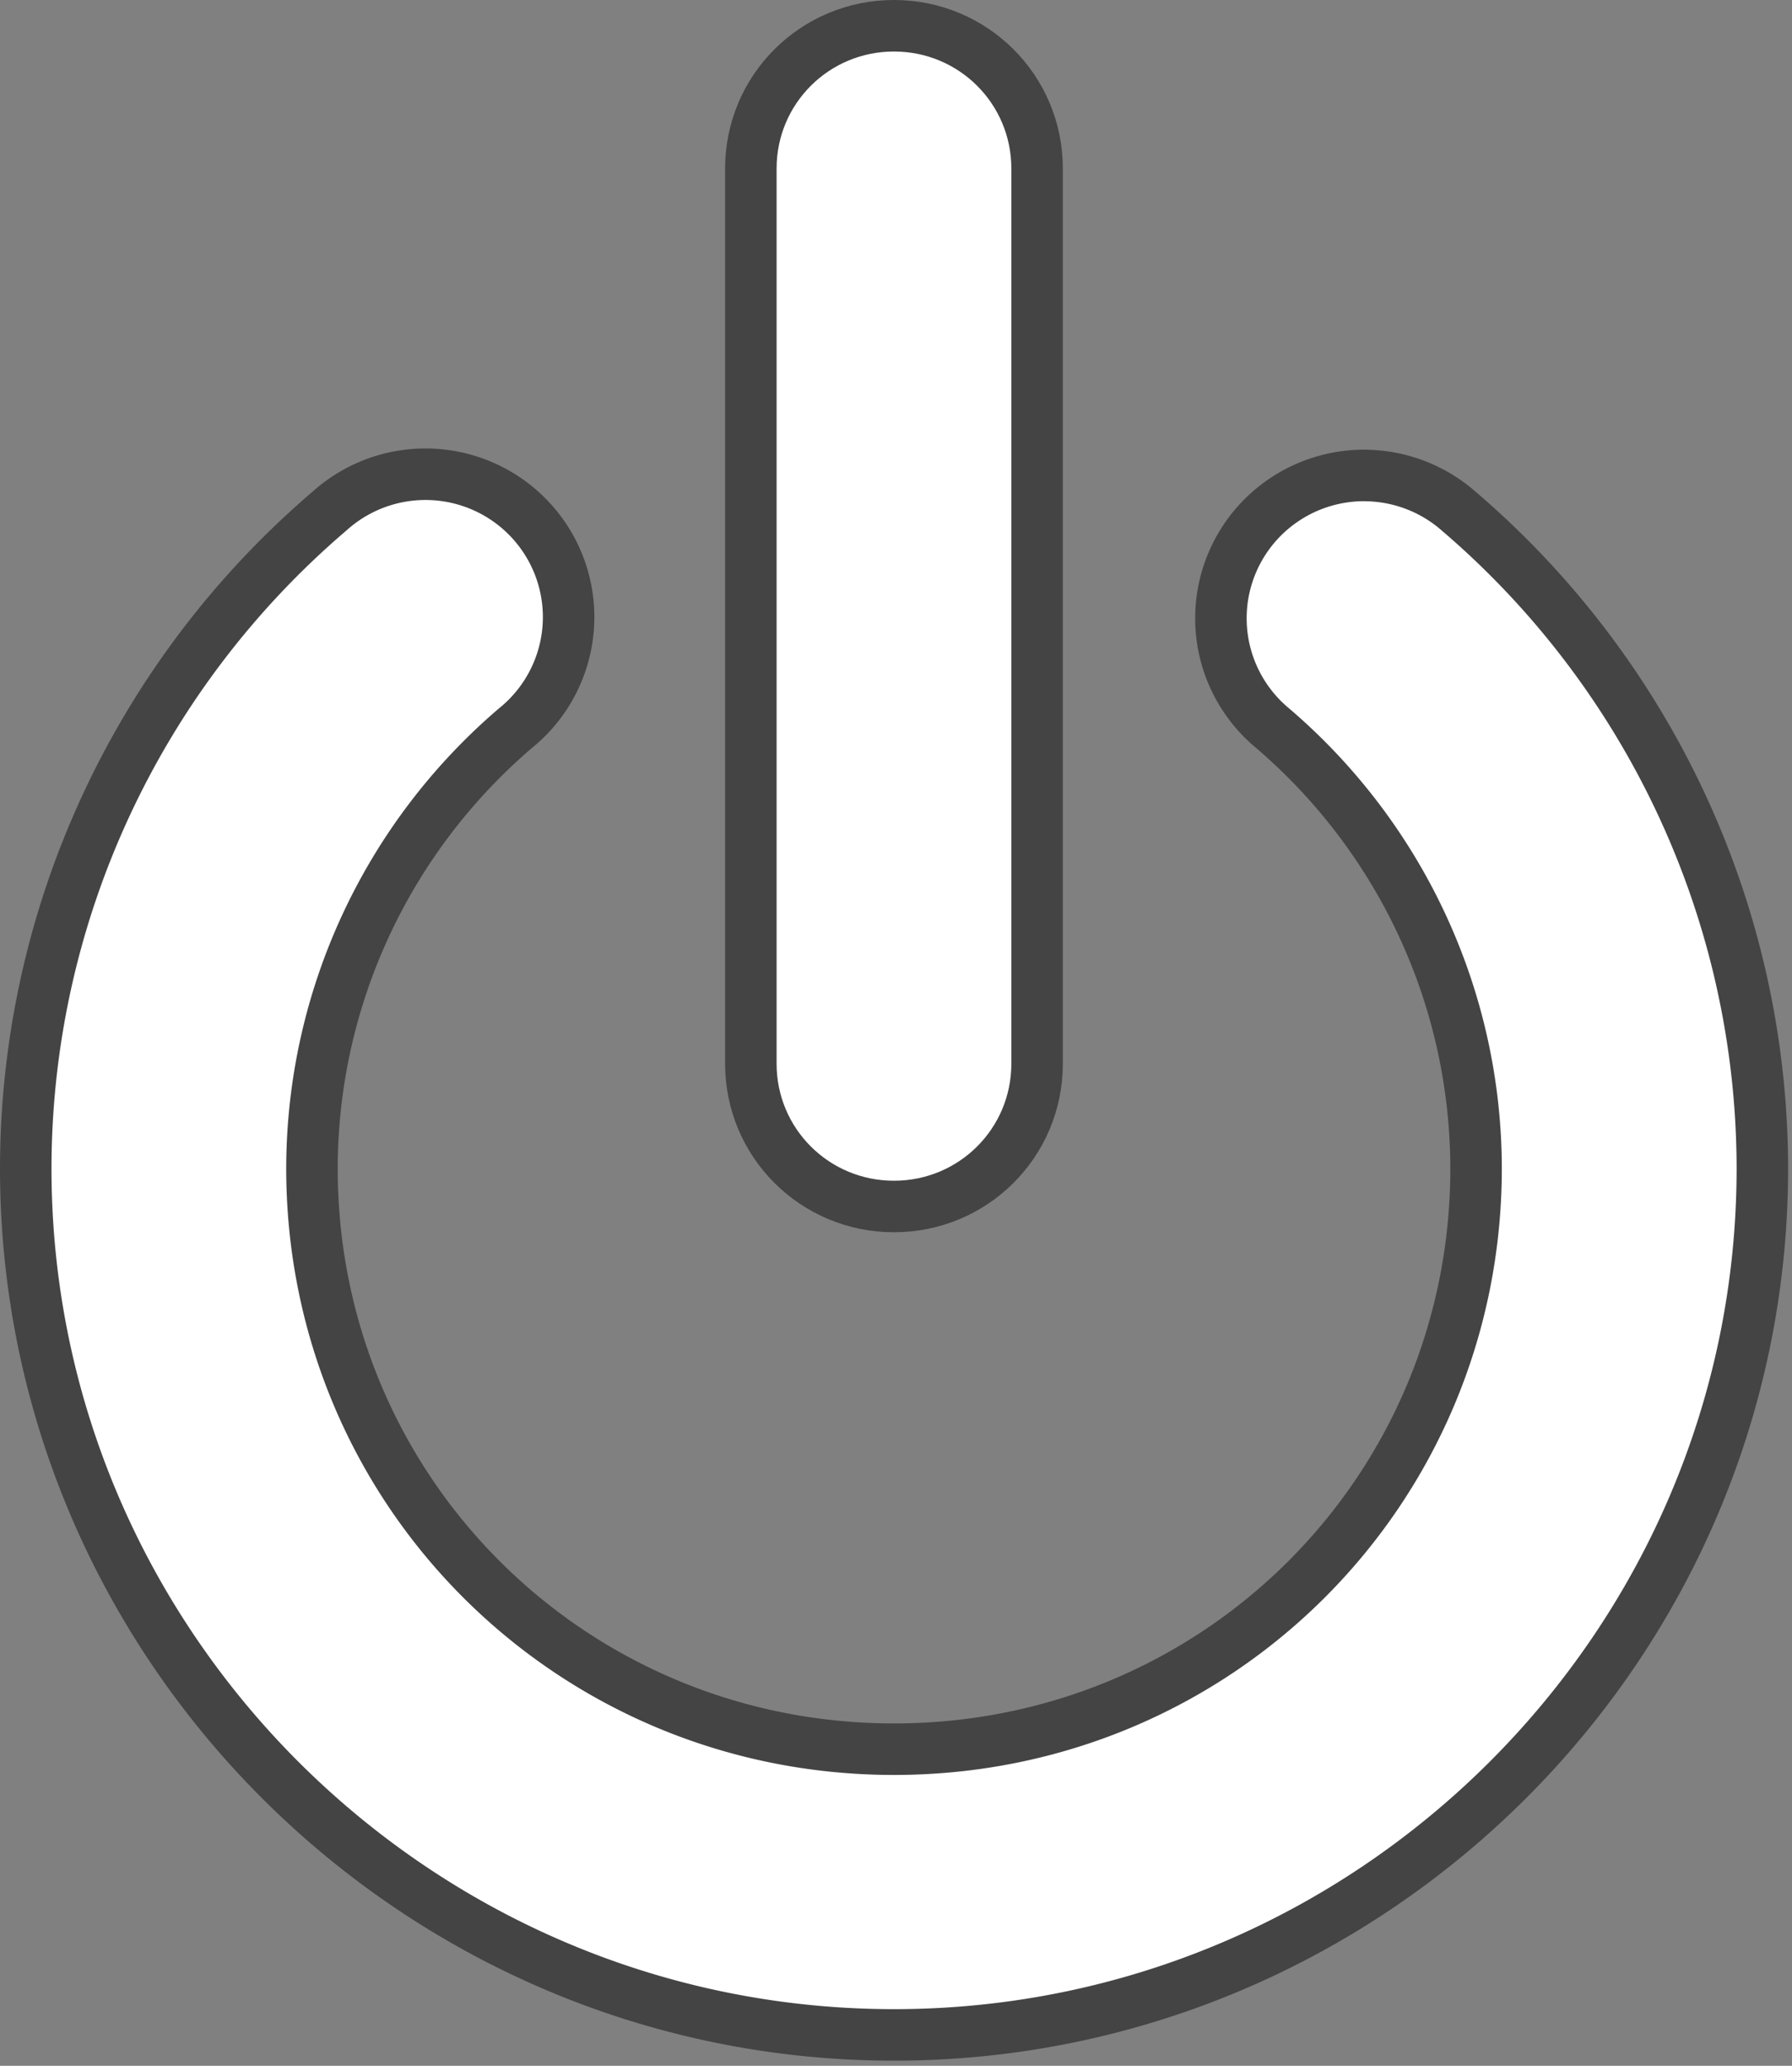 <?xml version="1.0" encoding="UTF-8" standalone="no"?>
<svg
   width="348"
   height="401"
   viewBox="0 0 348 401"
   version="1.1"
   xmlns="http://www.w3.org/2000/svg"
   xmlns:svg="http://www.w3.org/2000/svg"
>
  <rect x="0" y="0" width="348" height="401" fill="#808080" stroke="none"/>
  <g
     transform="translate(173.622,200)">
    <svg
       version="1.1"
       y="-250"
       x="-250"
       viewBox="-250 -250 500 500"
       height="500"
       width="500"
	>
      <path
         stroke-linecap="butt"
         stroke-linejoin="round"
         stroke-width="10"
         stroke-opacity="1"
         stroke="#444444"
         fill="#ffffff"
         d="m -0.016,-195 c 15.398,0 27.795,12.365 27.795,27.725 V 6.469 c 0,15.36 -12.396,27.725 -27.795,27.725 -15.398,0 -27.795,-12.365 -27.795,-27.725 v -173.744 c 0,-15.36 12.396,-27.725 27.795,-27.725 z"
         />
      <path
         stroke-linecap="butt"
         stroke-linejoin="round"
         stroke-width="10"
         stroke-opacity="1"
         stroke="#444444"
         fill="#ffffff"
         d="m 91.894,-107.704 a 27.799,27.729 0 0 0 -18.4,49.038 c 24.656,21.058 39.484,52.056 39.532,85.474 -0.009,62.588 -50.283,112.73 -113.033,112.73 -62.742,0 -113.012,-50.132 -113.033,-112.711 v -0.018 c 0.048,-33.418 14.876,-64.416 39.532,-85.474 a 27.799,27.729 0 1 0 -36.152,-42.105 c -36.8,31.422 -58.907,77.778 -58.962,127.535 v 0.037 c 0,92.564 75.825,168.199 168.622,168.199 92.798,0 168.622,-75.634 168.622,-168.199 v -0.037 c -0.064,-49.753 -22.167,-96.111 -58.966,-127.542 a 27.799,27.729 0 0 0 -17.756,-6.917 z"
         />
    </svg>
  </g>
</svg>
